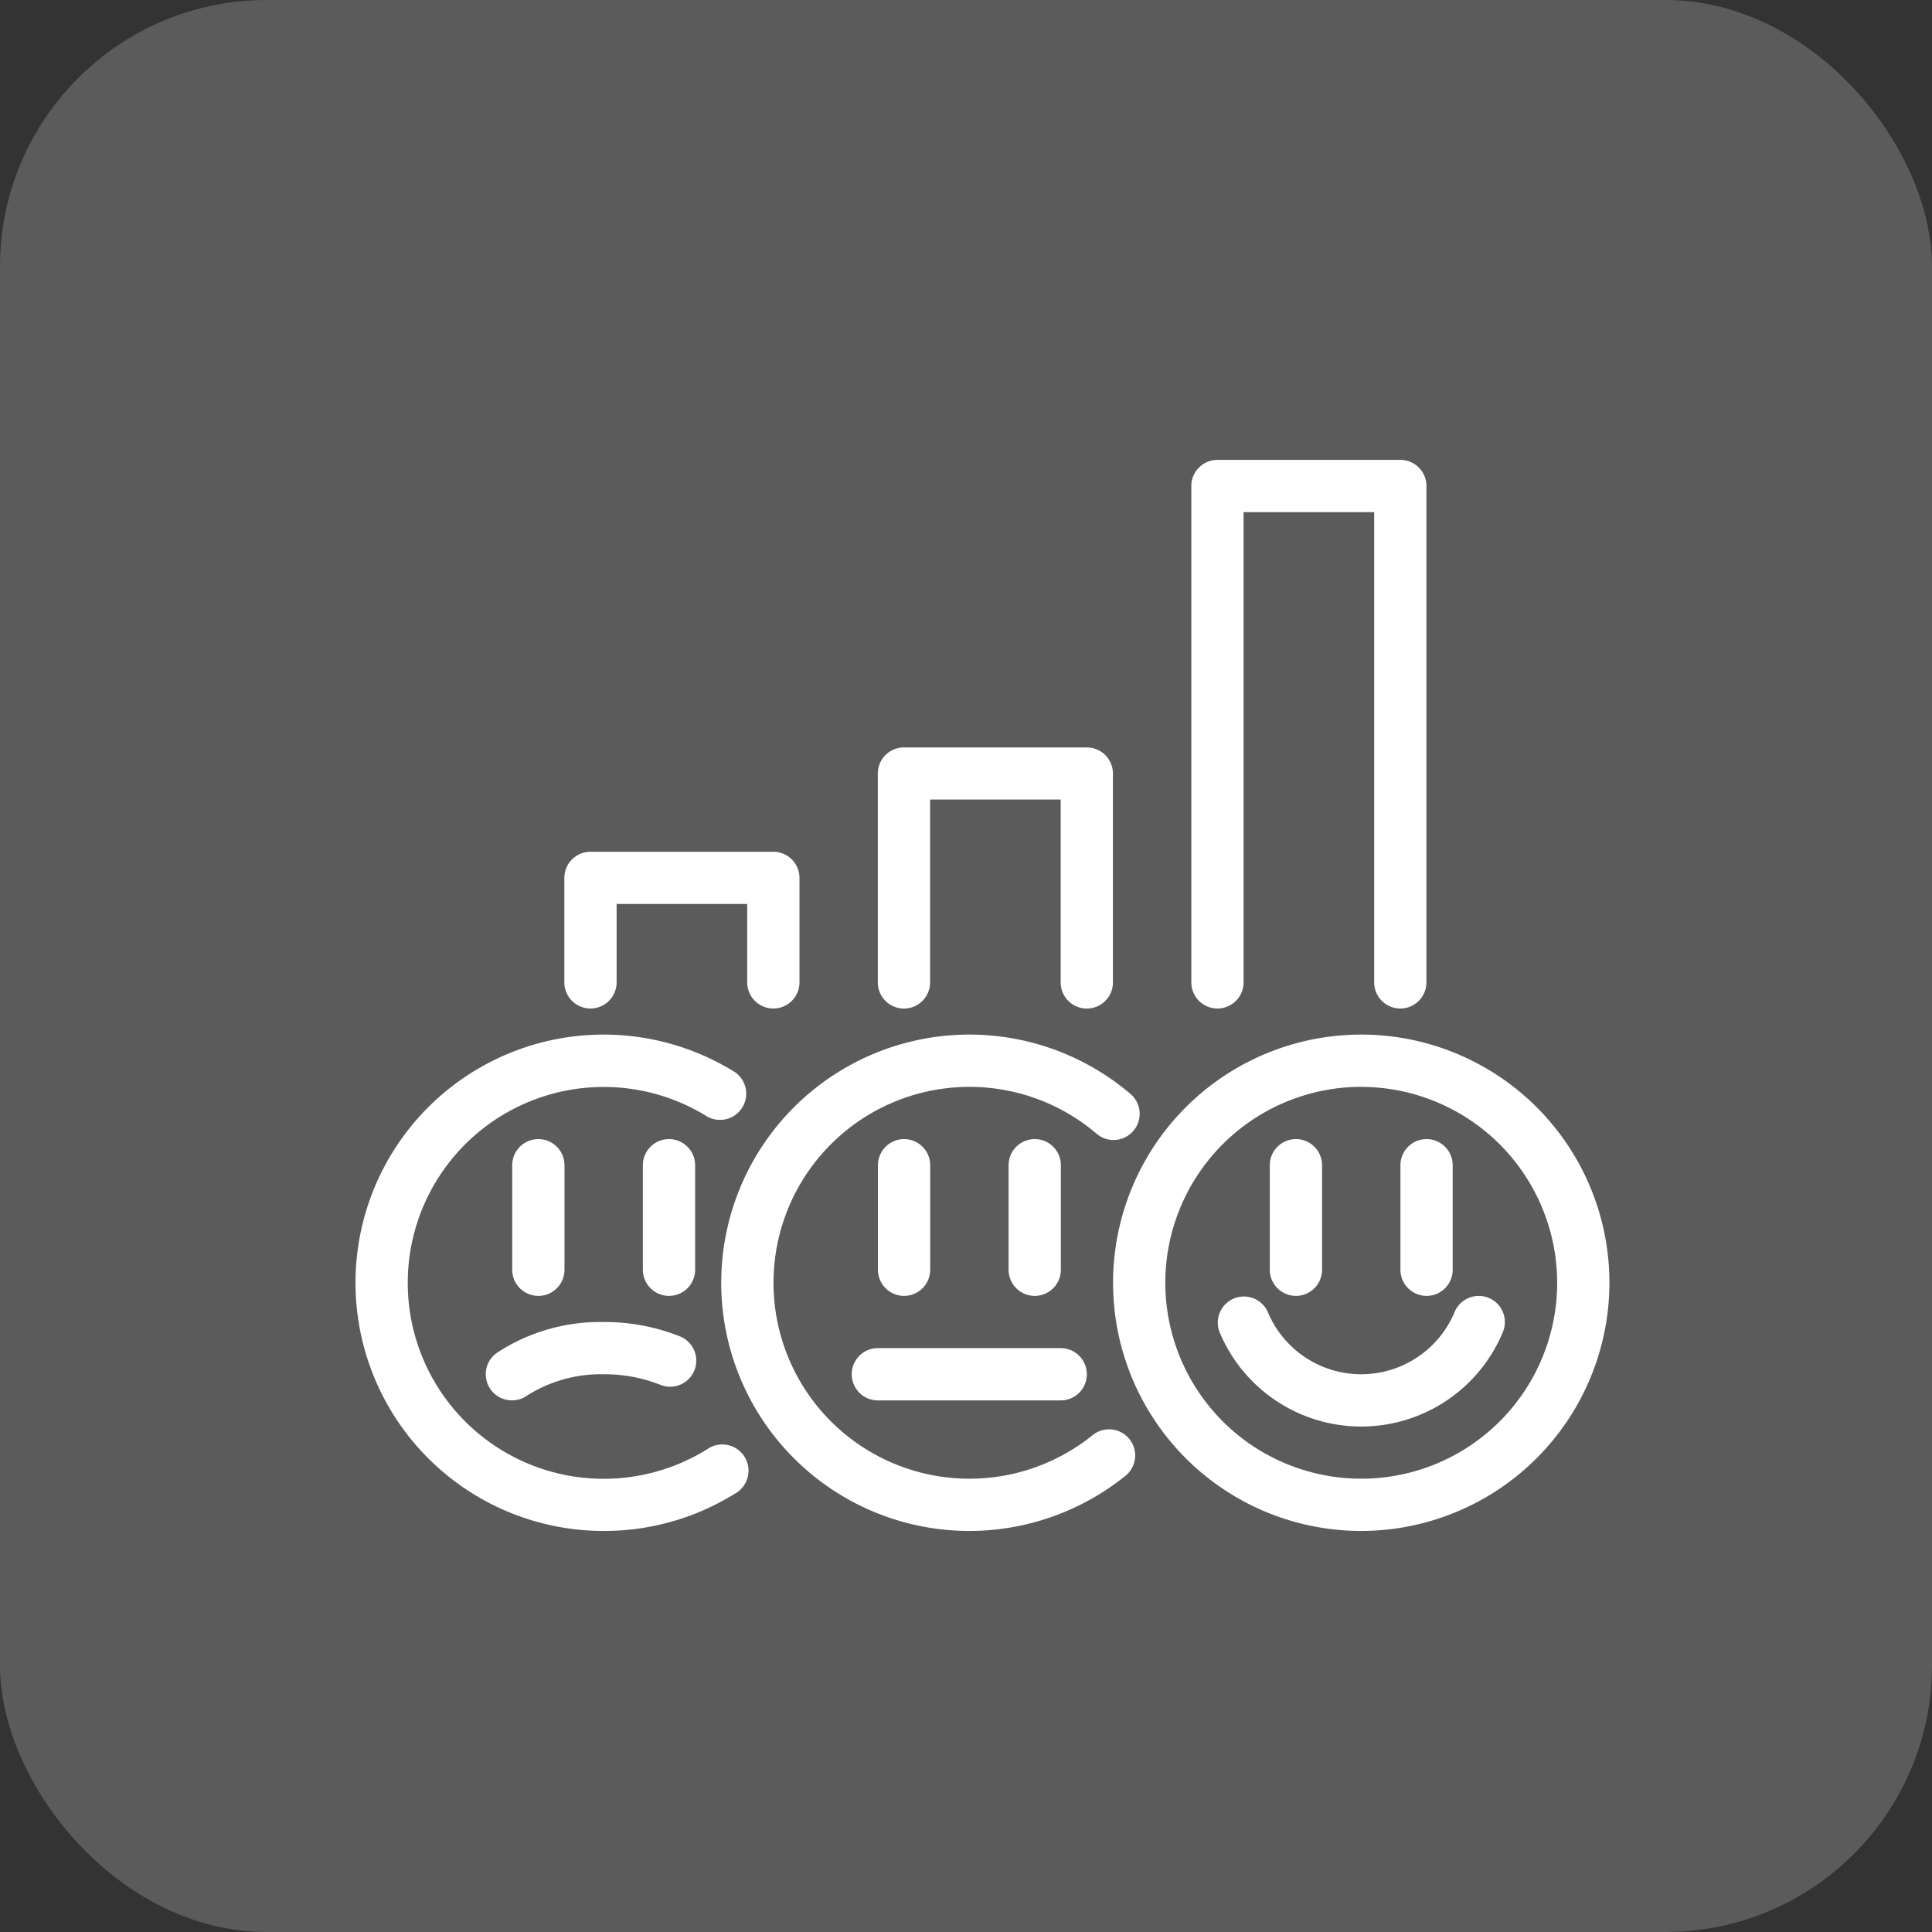 <svg xmlns="http://www.w3.org/2000/svg" width="43.477" height="43.477"><rect width="100%" height="100%" fill="#333333" stroke="none"/><g data-name="グループ 11941"><g data-name="グループ 11940"><g data-name="グループ 11938"><g data-name="グループ 11934" transform="translate(-996 -3165)"><rect data-name="長方形 4733" width="43.477" height="43.477" rx="6" transform="translate(996 3165)" fill="#fff" opacity=".198"/><g data-name="グループ 10850"><g data-name="グループ 10725"><path data-name="長方形 4194" fill="none" d="M1004.025 3173h28.193v28.193h-28.193z"/></g><g data-name="グループ 10726"><g data-name="グループ 9473" fill="#fff"><path data-name="パス 15946" d="M1026.633 3199.452a5.585 5.585 0 115.585-5.585 5.591 5.591 0 01-5.585 5.585zm0-9.994a4.409 4.409 0 104.409 4.409 4.414 4.414 0 00-4.409-4.408z"/><path data-name="パス 15947" d="M1028.103 3194.162a.588.588 0 01-.588-.588v-2.352a.588.588 0 011.176 0v2.352a.588.588 0 01-.588.588z"/><path data-name="パス 15948" d="M1025.163 3194.162a.588.588 0 01-.588-.588v-2.352a.588.588 0 011.176 0v2.352a.588.588 0 01-.588.588z"/><path data-name="パス 15949" d="M1026.632 3197.102a3.453 3.453 0 01-3.187-2.124.588.588 0 011.084-.455 2.278 2.278 0 004.206 0 .588.588 0 011.084.456 3.453 3.453 0 01-3.187 2.123z"/><path data-name="パス 15950" d="M1017.815 3199.452a5.585 5.585 0 113.633-9.827.588.588 0 01-.765.893 4.409 4.409 0 10-.089 6.773.588.588 0 01.741.913 5.6 5.6 0 01-3.52 1.248z"/><path data-name="パス 15951" d="M1019.285 3194.162a.588.588 0 01-.588-.588v-2.352a.588.588 0 011.176 0v2.352a.588.588 0 01-.588.588z"/><path data-name="パス 15952" d="M1016.345 3194.162a.588.588 0 01-.588-.588v-2.352a.588.588 0 011.176 0v2.352a.588.588 0 01-.588.588z"/><path data-name="パス 15953" d="M1007.52 3196.513a.588.588 0 01-.336-1.071 4.239 4.239 0 012.4-.692 4.579 4.579 0 011.7.317.588.588 0 11-.44 1.09 3.4 3.4 0 00-1.258-.231 3.1 3.1 0 00-1.73.483.584.584 0 01-.336.104z"/><path data-name="パス 15954" d="M1009.585 3199.452a5.585 5.585 0 112.957-10.323.59.59 0 01-.623 1 4.409 4.409 0 100 7.481.59.59 0 11.624 1 5.571 5.571 0 01-2.958.842z"/><path data-name="パス 15955" d="M1011.055 3194.162a.588.588 0 01-.588-.588v-2.352a.588.588 0 011.176 0v2.352a.588.588 0 01-.588.588z"/><path data-name="パス 15956" d="M1008.115 3194.162a.588.588 0 01-.588-.588v-2.352a.588.588 0 011.176 0v2.352a.588.588 0 01-.588.588z"/><path data-name="パス 15957" d="M1019.87 3196.514h-4.115a.588.588 0 010-1.176h4.115a.588.588 0 010 1.176z"/><path data-name="パス 15958" d="M1013.403 3187.695a.588.588 0 01-.588-.588v-1.764h-2.939v1.764a.588.588 0 11-1.176 0v-2.351a.588.588 0 01.588-.588h4.115a.588.588 0 01.588.588v2.351a.588.588 0 01-.588.588z"/><path data-name="パス 15959" d="M1020.457 3187.696a.588.588 0 01-.588-.588v-4.115h-2.939v4.115a.588.588 0 11-1.176 0v-4.7a.588.588 0 01.588-.588h4.115a.588.588 0 01.588.588v4.7a.588.588 0 01-.588.588z"/><path data-name="パス 15960" d="M1027.512 3187.695a.588.588 0 01-.588-.588v-10.582h-2.939v10.582a.588.588 0 01-1.176 0v-11.17a.588.588 0 01.588-.588h4.115a.588.588 0 01.588.588v11.17a.588.588 0 01-.588.588z"/></g></g></g></g></g></g></g></svg>